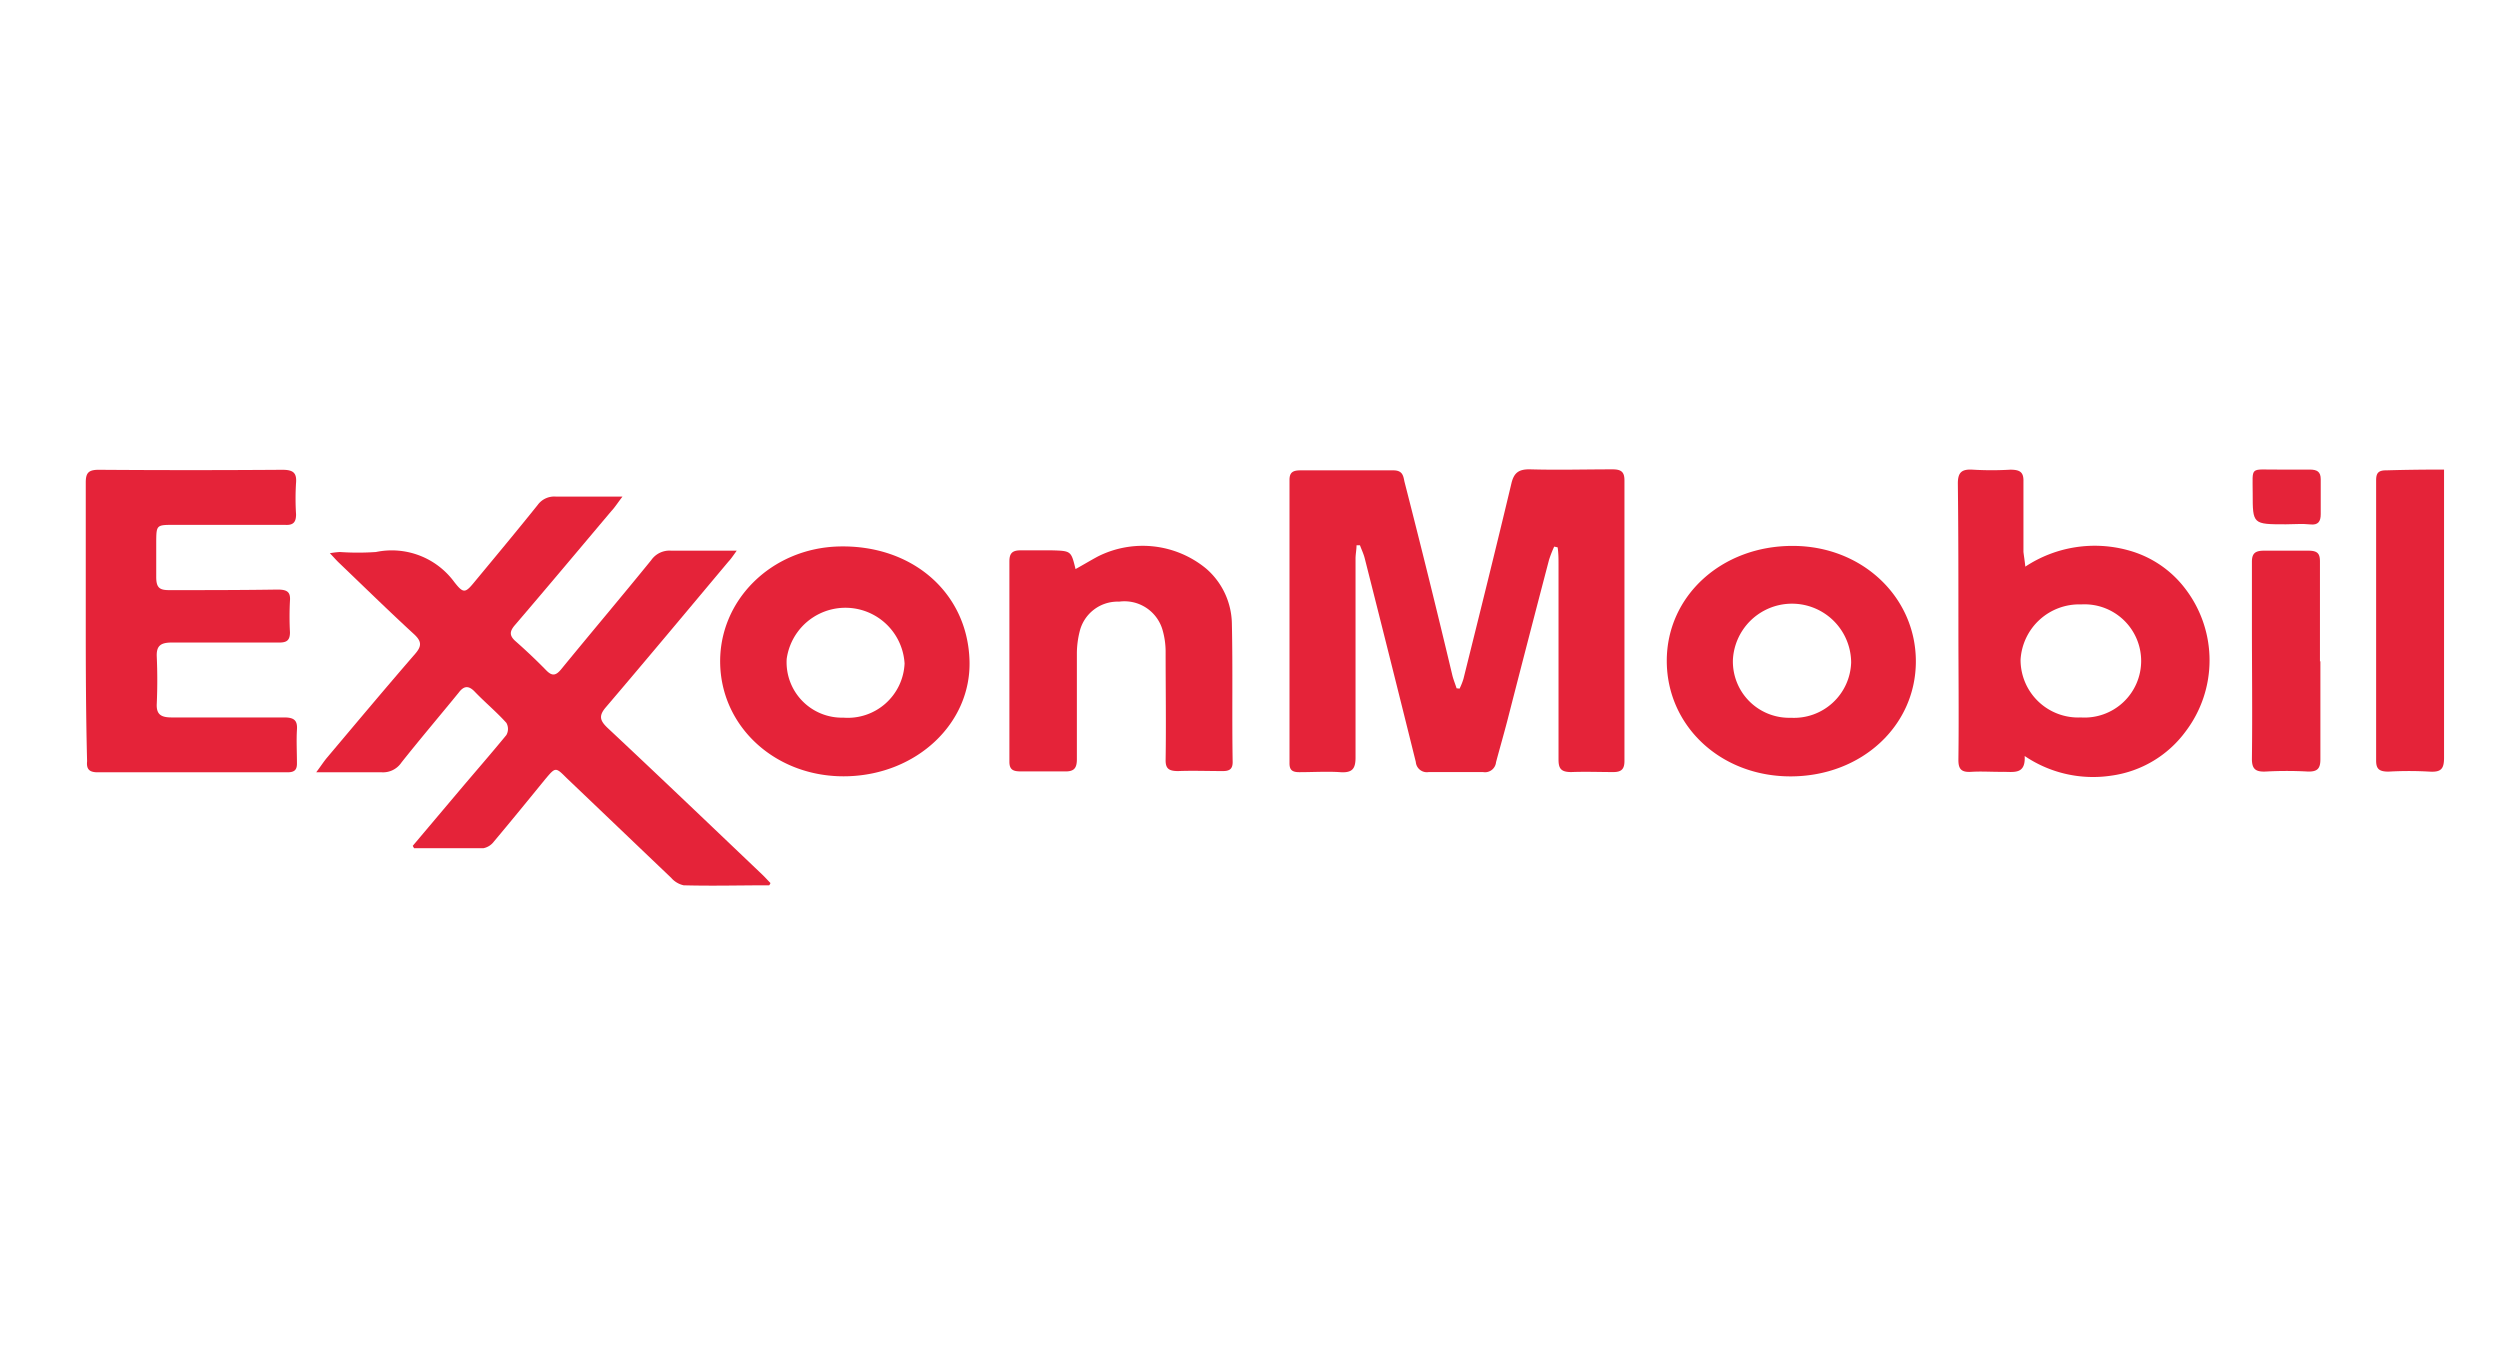<svg id="f52dfe5d-c627-433f-adc9-8d836a5759fb" data-name="Capa 1" xmlns="http://www.w3.org/2000/svg" viewBox="0 0 225.63 122.82">
  <title>37</title>
  <g>
    <path d="M131.73,62.15a6,6,0,0,0,.35-.88c1.46-5.87,2.92-11.73,4.32-17.61.23-1,.67-1.33,1.74-1.3,2.46.07,4.92,0,7.39,0,.79,0,1.08.23,1.08,1q0,12.66,0,25.32c0,.72-.26,1-1,1-1.26,0-2.53-.05-3.8,0-.92,0-1.15-.31-1.15-1.13,0-5.86,0-11.71,0-17.57,0-.53,0-1.06-.08-1.58l-.31-.07a10.44,10.44,0,0,0-.47,1.21q-1.91,7.29-3.78,14.58c-.32,1.22-.67,2.44-1,3.67a1,1,0,0,1-1.18.89c-1.63,0-3.26,0-4.89,0a1,1,0,0,1-1.17-.91q-2.28-9.19-4.61-18.38c-.1-.4-.29-.79-.43-1.18l-.31,0c0,.38-.08.76-.09,1.15,0,6,0,12,0,18,0,1-.27,1.41-1.39,1.33s-2.46,0-3.69,0c-.67,0-.89-.23-.88-.84q0-12.76,0-25.54c0-.69.32-.86,1-.86,2.79,0,5.58,0,8.37,0,.84,0,.9.5,1,1Q129,52.22,131.09,61c.1.38.25.74.37,1.12Z" fill="#e52339"/>
    <path d="M37.25,76.34l4.22-5c1.42-1.68,2.87-3.34,4.23-5a1.11,1.11,0,0,0,0-1.1c-.9-1-1.93-1.85-2.85-2.81-.57-.6-1-.52-1.45.08-1.72,2.11-3.48,4.18-5.17,6.31a2,2,0,0,1-1.8.88c-1.87,0-3.75,0-5.89,0,.42-.56.7-1,1-1.35,2.63-3.12,5.25-6.25,7.92-9.33.61-.7.61-1.13-.09-1.78-2.31-2.12-4.54-4.31-6.8-6.47-.24-.23-.45-.48-.8-.84a7.55,7.55,0,0,1,.9-.11,23.6,23.6,0,0,0,3.26,0A7,7,0,0,1,41,52.53c.85,1.09,1,1,1.89-.09,1.89-2.28,3.79-4.56,5.64-6.87a1.84,1.84,0,0,1,1.65-.75c1.9,0,3.81,0,6,0-.44.57-.71,1-1,1.3-2.9,3.44-5.79,6.89-8.72,10.31-.46.54-.49.91,0,1.38,1,.88,1.93,1.76,2.83,2.68.55.57.89.48,1.36-.09,2.69-3.29,5.44-6.54,8.12-9.84a2,2,0,0,1,1.81-.86c1.88,0,3.76,0,5.91,0-.34.48-.54.77-.76,1-3.68,4.39-7.34,8.78-11.05,13.13-.66.77-.54,1.2.15,1.86,4.67,4.37,9.29,8.79,13.92,13.2.28.26.53.55.79.81-.06.1-.09.2-.13.2-2.57,0-5.14.07-7.71,0a2.09,2.09,0,0,1-1.13-.68c-3.15-3-6.28-6-9.43-9-1-1-1-1-1.92.09-1.54,1.89-3.08,3.78-4.65,5.65a1.56,1.56,0,0,1-.93.59c-2.09,0-4.18,0-6.27,0Z" fill="#e52339"/>
    <path d="M182.79,51.14a11.36,11.36,0,0,1,9.27-1.48,9.61,9.61,0,0,1,5.2,3.52,10.62,10.62,0,0,1,0,12.83A10,10,0,0,1,190.57,70a11,11,0,0,1-7.84-1.77c.1,1.71-1,1.42-2,1.43s-1.89-.06-2.82,0-1.17-.28-1.16-1.12c.05-4,0-8,0-12.05,0-4.29,0-8.57-.05-12.86,0-1,.35-1.31,1.37-1.24a29,29,0,0,0,3.36,0c.89,0,1.22.23,1.19,1.09,0,2.11,0,4.22,0,6.33C182.66,50.17,182.73,50.56,182.79,51.14Zm5,13.61a5.11,5.11,0,1,0,.05-10.2,5.3,5.3,0,0,0-5.48,5A5.2,5.2,0,0,0,187.82,64.75Z" fill="#e52339"/>
    <path d="M7.74,56c0-4.15,0-8.3,0-12.46,0-.9.28-1.15,1.23-1.14q8.26.06,16.51,0c.95,0,1.31.25,1.24,1.16a22.74,22.74,0,0,0,0,2.86c0,.71-.25,1-1,.95-3.33,0-6.66,0-10,0-1.6,0-1.61,0-1.62,1.55,0,1,0,2.11,0,3.16s.37,1.19,1.28,1.18c3.22,0,6.45,0,9.67-.05.86,0,1.18.21,1.12,1a27.29,27.29,0,0,0,0,2.86c0,.73-.3.93-1,.92-3.23,0-6.45,0-9.67,0-1.06,0-1.4.34-1.35,1.31.06,1.39.06,2.79,0,4.18-.06,1,.37,1.28,1.39,1.27,3.36,0,6.73,0,10.1,0,.91,0,1.22.27,1.16,1.11-.06,1,0,2,0,3.06,0,.57-.24.78-.84.78q-8.58,0-17.16,0c-.82,0-1-.36-.94-1C7.75,64.4,7.74,60.18,7.74,56Z" fill="#e52339"/>
    <path d="M161.81,49.27c6.22,0,11.1,4.59,11.1,10.42S168,70.05,161.64,70.07s-11.21-4.57-11.21-10.43S155.39,49.25,161.81,49.27Zm-.18,15.51a5.16,5.16,0,0,0,5.44-5,5.34,5.34,0,0,0-10.67-.28A5.08,5.08,0,0,0,161.63,64.78Z" fill="#e52339"/>
    <path d="M76.44,70.06C70.19,70.21,65.18,65.78,65,60s4.6-10.53,10.72-10.68c6.63-.16,11.6,4.18,11.78,10.3C87.67,65.26,82.76,69.91,76.44,70.06Zm-.32-5.29a5.13,5.13,0,0,0,5.52-4.89A5.35,5.35,0,0,0,71,59.47,5,5,0,0,0,76.12,64.77Z" fill="#e52339"/>
    <path d="M97.07,51.36c.74-.41,1.37-.79,2-1.13a9,9,0,0,1,9.79,1.09,6.71,6.71,0,0,1,2.32,5c.09,4.15,0,8.3.07,12.46,0,.63-.29.82-.92.81-1.34,0-2.68-.05-4,0-.84,0-1.14-.22-1.13-1,.05-3.27,0-6.54,0-9.81a7.12,7.12,0,0,0-.3-2A3.58,3.58,0,0,0,101,54.3,3.52,3.52,0,0,0,97.44,57a8.29,8.29,0,0,0-.25,1.92c0,3.2,0,6.4,0,9.6,0,.85-.28,1.14-1.18,1.1-1.31,0-2.61,0-3.91,0-.68,0-1-.17-1-.87q0-9,0-18.08c0-.69.22-1,1-1,.94,0,1.89,0,2.83,0C96.67,49.72,96.67,49.72,97.07,51.36Z" fill="#e52339"/>
    <path d="M220.58,42.38v2.81c0,7.73,0,15.45,0,23.18,0,1-.24,1.34-1.32,1.27a32.44,32.44,0,0,0-3.69,0c-.85,0-1.12-.24-1.12-1,0-7,0-14,0-21,0-1.43,0-2.86,0-4.29,0-.65.2-.91.93-.9C217.07,42.4,218.73,42.38,220.58,42.38Z" fill="#e52339"/>
    <path d="M209.42,59.67c0,3,0,5.91,0,8.87,0,.86-.3,1.13-1.19,1.09a34.75,34.75,0,0,0-3.68,0c-1,.06-1.32-.23-1.31-1.18.05-4.08,0-8.16,0-12.24,0-1.84,0-3.67,0-5.51,0-.75.29-1,1.09-1,1.33,0,2.67,0,4,0,.8,0,1.06.23,1.05,1,0,3,0,6,0,9Z" fill="#e52339"/>
    <path d="M206.31,47.32c-3,0-3,0-3-2.8,0-2.5-.31-2.12,2.31-2.14.94,0,1.89,0,2.83,0,.67,0,1,.19,1,.87,0,1,0,2.11,0,3.16,0,.65-.23,1-.94.92S207,47.32,206.31,47.32Z" fill="#e52339"/>
  </g>
</svg>
